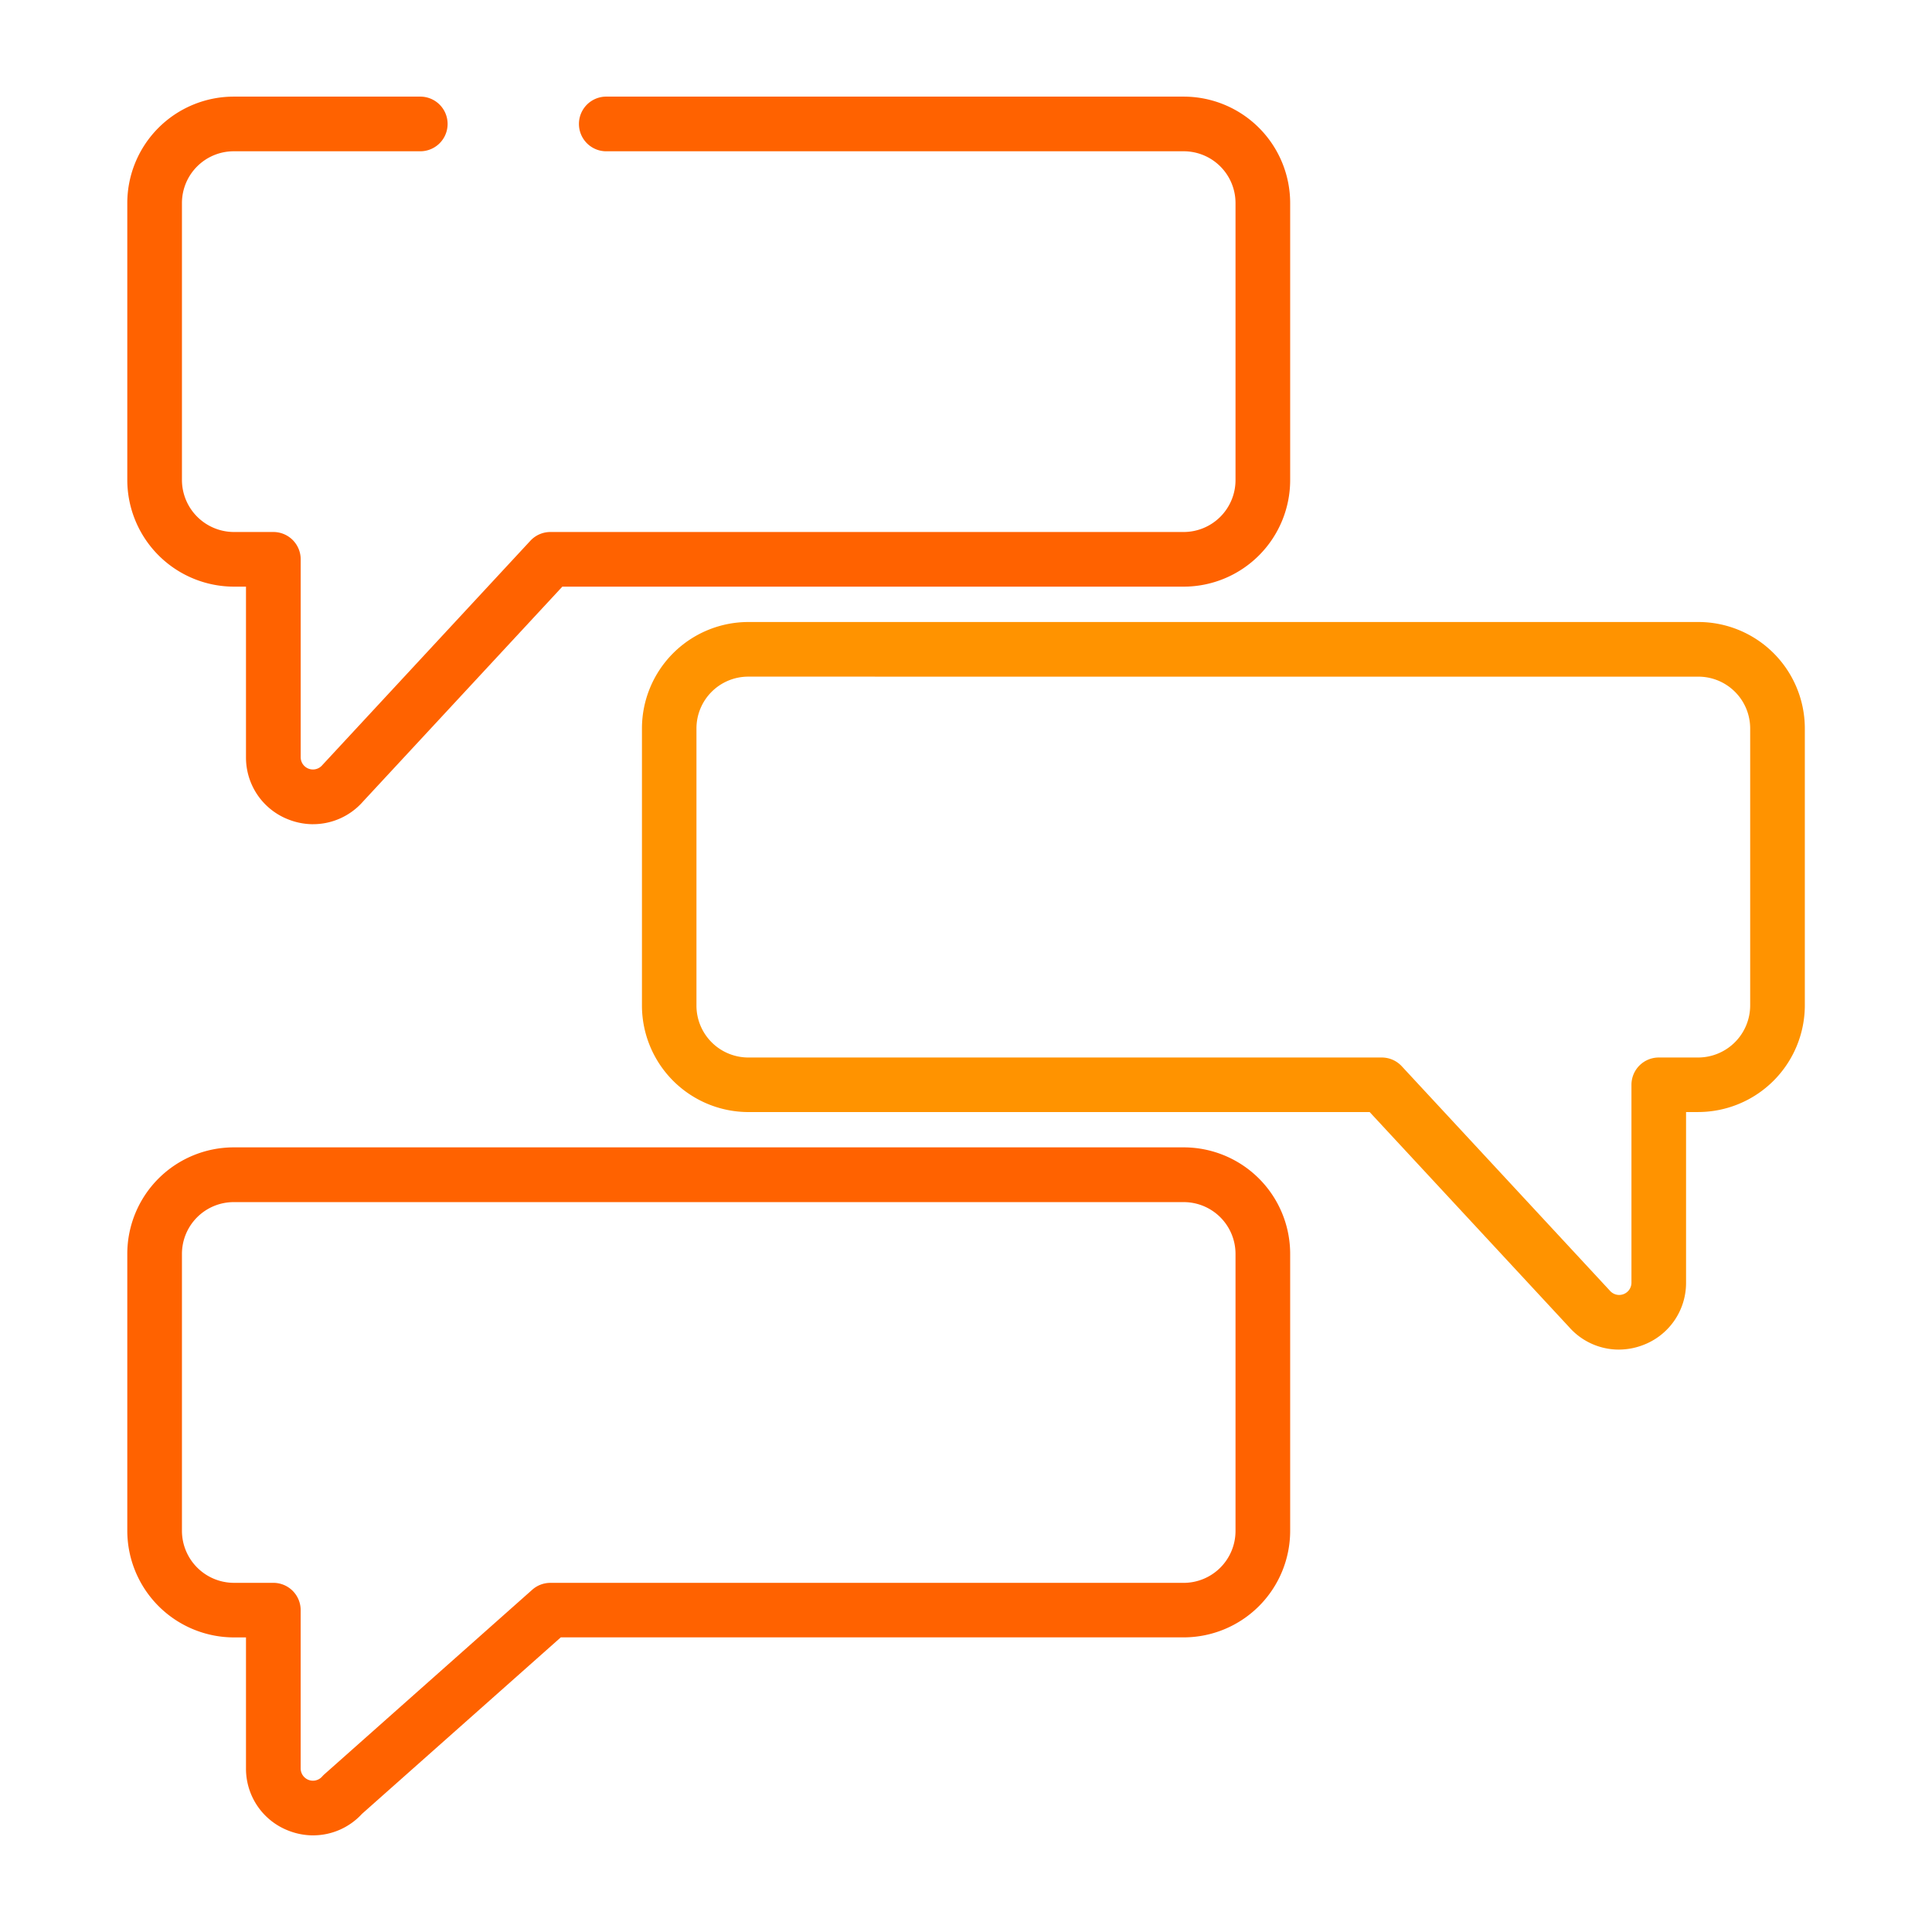 <svg xmlns="http://www.w3.org/2000/svg" width="80" height="80" viewBox="0 0 80 80"><path fill="#ff6200" d="M12.971 34.129a2.794 2.794 0 0 1-.985-.18 2.748 2.748 0 0 1-1.8-2.593v-7.064h-.5a4.423 4.423 0 0 1-4.415-4.418V8.406a4.41 4.41 0 0 1 4.405-4.405h7.727a1.131 1.131 0 0 1 0 2.263H9.676a2.145 2.145 0 0 0-2.142 2.142v11.468a2.158 2.158 0 0 0 2.155 2.155h1.63a1.131 1.131 0 0 1 1.132 1.131v8.195a.507.507 0 0 0 .889.334l.022-.024 8.6-9.274a1.131 1.131 0 0 1 .83-.362h26.222a2.149 2.149 0 0 0 2.146-2.146V8.406a2.145 2.145 0 0 0-2.142-2.142H25.071a1.132 1.132 0 0 1 0-2.263h23.947a4.41 4.41 0 0 1 4.405 4.405v11.477a4.414 4.414 0 0 1-4.409 4.409H23.285l-8.255 8.9a2.749 2.749 0 0 1-2.062.936"/><path fill="#ff9300" d="M67.032 55.884a2.748 2.748 0 0 1-2.062-.936l-8.255-8.9H30.991a4.414 4.414 0 0 1-4.409-4.409V30.161a4.41 4.41 0 0 1 4.405-4.405h39.342a4.41 4.41 0 0 1 4.405 4.405v11.468a4.423 4.423 0 0 1-4.418 4.418h-.5v7.063a2.748 2.748 0 0 1-1.8 2.593 2.8 2.8 0 0 1-.985.18m-36.05-27.865a2.145 2.145 0 0 0-2.142 2.142v11.476a2.149 2.149 0 0 0 2.152 2.153h26.223a1.131 1.131 0 0 1 .83.362l8.6 9.274.022.024a.508.508 0 0 0 .889-.334V44.92a1.131 1.131 0 0 1 1.131-1.131h1.63a2.158 2.158 0 0 0 2.155-2.155V30.161a2.145 2.145 0 0 0-2.142-2.142Z"/><path fill="#ff6200" d="M12.971 75.999a2.8 2.8 0 0 1-.985-.18 2.748 2.748 0 0 1-1.8-2.593v-5.424h-.5a4.423 4.423 0 0 1-4.415-4.419V51.915a4.41 4.41 0 0 1 4.405-4.405h39.342a4.41 4.41 0 0 1 4.405 4.405v11.476a4.414 4.414 0 0 1-4.409 4.409H23.221l-8.232 7.308a2.746 2.746 0 0 1-2.021.89M9.676 49.777a2.145 2.145 0 0 0-2.142 2.142v11.468a2.157 2.157 0 0 0 2.155 2.155h1.63a1.131 1.131 0 0 1 1.131 1.131v6.556a.508.508 0 0 0 .889.334 1.1 1.1 0 0 1 .1-.1l8.6-7.635a1.131 1.131 0 0 1 .751-.285h26.224a2.149 2.149 0 0 0 2.146-2.146V51.915a2.145 2.145 0 0 0-2.142-2.138Z"/></svg>